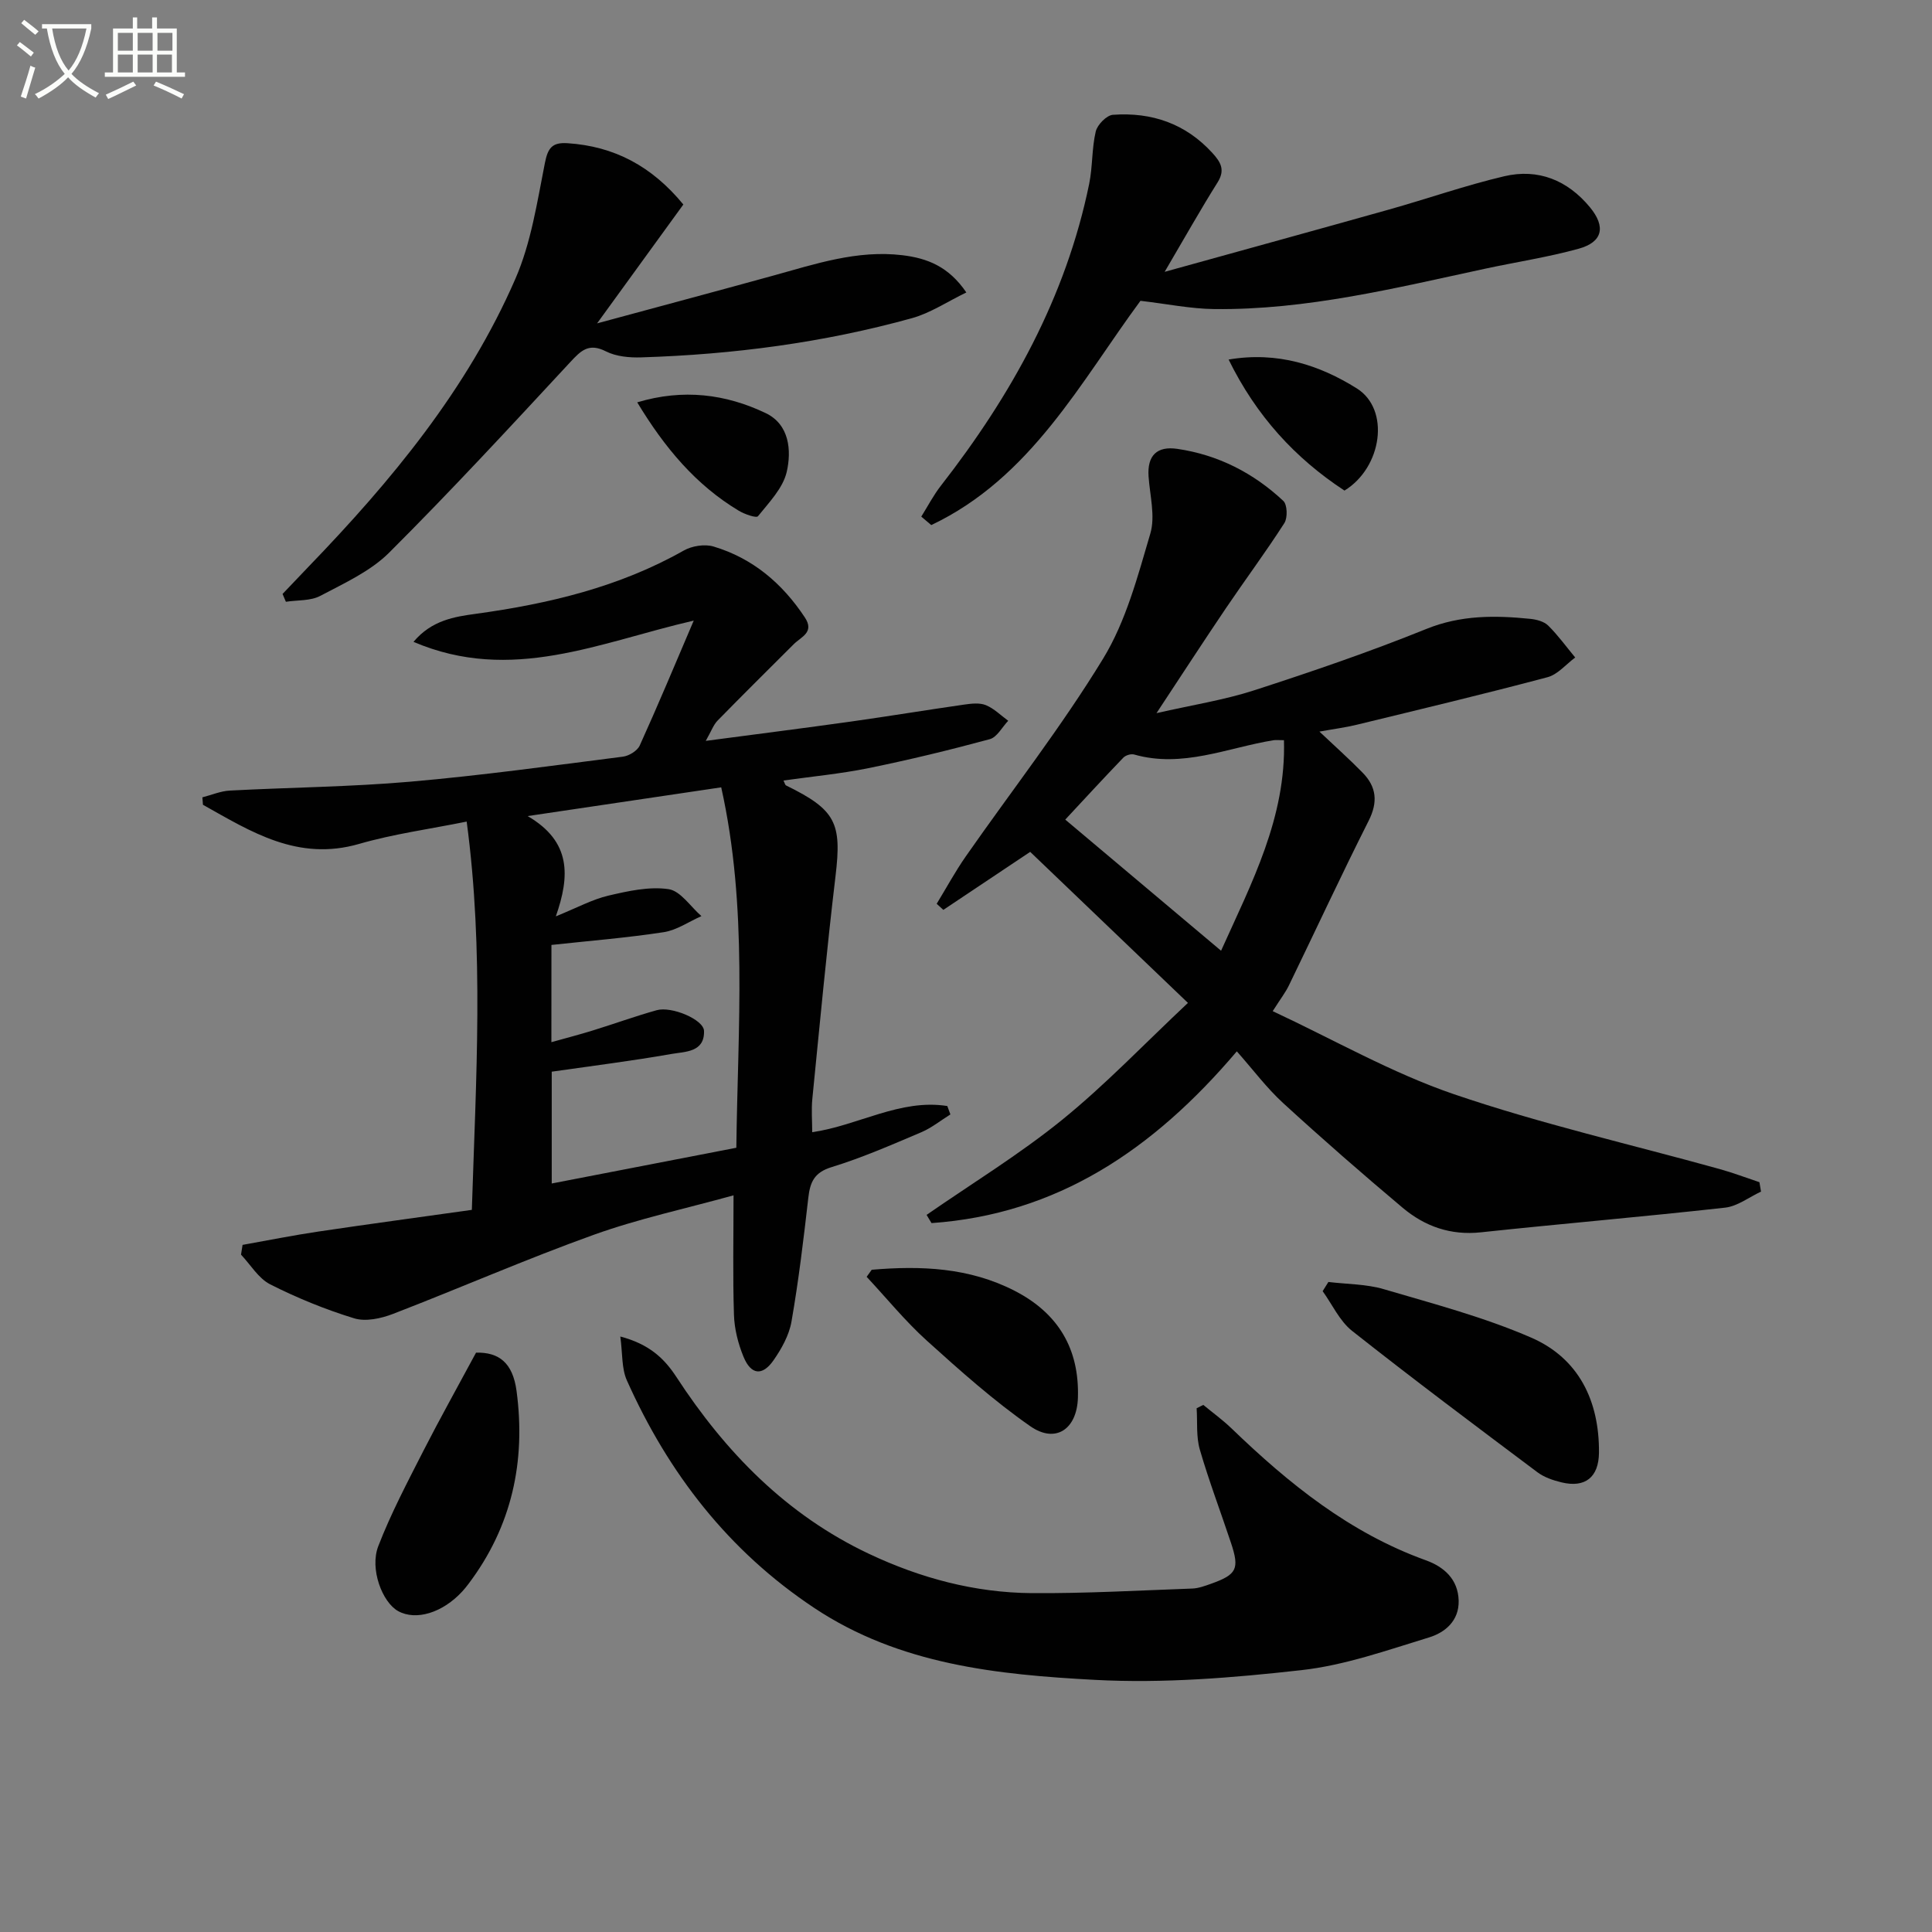 <svg enable-background="new 0 0 400 400" viewBox="0 0 400 400" xmlns="http://www.w3.org/2000/svg"><rect x="0" y="0" width="400" height="400" fill="#808080" stroke="none"/><path d="m6.4 11.7c-1-.8-1.9-1.6-2.9-2.3l.6-.7c.9.7 1.9 1.4 2.9 2.2zm-2.1 8.3c.7-2.1 1.4-4.2 2-6.4.2.1.6.3 1 .4-.7 2.3-1.3 4.4-1.9 6.4zm3-12.8c-1.1-.9-2.1-1.7-2.9-2.4l.6-.7c1 .8 2 1.5 3 2.4zm1.4-1.3v-.9h10.2v.9c-.9 4.2-2.3 7.3-4.1 9.4 1.3 1.4 3.2 2.7 5.7 4-.2.2-.4.5-.7.9-2.5-1.4-4.4-2.7-5.7-4.2-1.4 1.5-3.5 3-6.1 4.4 0 0 0 0-.1-.1-.3-.4-.5-.7-.7-.8 2.7-1.3 4.7-2.8 6.2-4.2-1.8-2.2-3-5.3-3.7-9.4zm9.2 0h-7.1c.6 3.8 1.7 6.7 3.4 8.7 1.7-2 2.9-4.8 3.7-8.7z" fill="#fbfcfa"/><path d="m31.6 3.6h.9v2.3h4.1v9.1h1.7v.9h-16.6v-.9h1.7v-9.1h4.1v-2.3h.9v2.3h3.1v-2.3zm-4 13.3.6.8c-1.9.9-3.8 1.9-5.8 2.8-.2-.3-.3-.6-.5-.9 2-.9 3.9-1.8 5.7-2.7zm-3.2-10.1v3.7h3.1v-3.7zm0 4.5v3.7h3.1v-3.7zm4.1-4.5v3.7h3.1v-3.7zm0 4.5v3.7h3.1v-3.7zm9.1 9.1c-2.1-1.1-4.1-2-5.8-2.7l.5-.8c2.2.9 4.1 1.8 5.8 2.6zm-1.9-13.6h-3.1v3.7h3.1zm-3.2 4.5v3.7h3.1v-3.7z" fill="#fbfcfa"/><g fill="#010101"><path d="m50.22 257.74c5.23-.93 10.44-1.98 15.7-2.76 10.48-1.56 20.99-2.97 31.77-4.49.86-27.22 2.53-53.54-1.07-80.39-7.71 1.56-15.14 2.56-22.26 4.62-12.68 3.67-22.36-2.5-32.34-8.1-.04-.51-.08-1.03-.12-1.54 1.89-.48 3.77-1.3 5.68-1.4 12.45-.66 24.95-.76 37.36-1.84 14.71-1.28 29.37-3.31 44.02-5.18 1.27-.16 2.99-1.21 3.49-2.31 3.76-8.29 7.27-16.7 11.18-25.86-19.45 4.47-37.71 13.08-58.02 4.4 3.78-4.51 8.57-5.21 12.86-5.8 15.1-2.08 29.68-5.52 43.1-13.11 1.7-.96 4.33-1.38 6.16-.83 8.12 2.43 14.25 7.64 18.91 14.69 2.04 3.09-.77 4-2.3 5.53-5.27 5.26-10.57 10.5-15.78 15.83-.86.88-1.29 2.18-2.44 4.19 10.59-1.4 20.27-2.63 29.93-3.98 7.89-1.11 15.75-2.41 23.63-3.54 1.47-.21 3.16-.4 4.45.13 1.69.7 3.09 2.12 4.61 3.23-1.26 1.31-2.31 3.4-3.82 3.81-8.31 2.25-16.69 4.28-25.13 6-5.76 1.17-11.65 1.72-17.58 2.56.26.5.32.91.54 1.02 10.31 5.05 11.55 7.76 10.24 18.73-1.83 15.34-3.27 30.73-4.8 46.11-.23 2.27-.03 4.59-.03 6.95 9.56-1.39 18.22-6.96 27.97-5.42.21.58.43 1.16.64 1.74-2.01 1.25-3.9 2.79-6.05 3.7-6.11 2.59-12.22 5.27-18.55 7.21-3.61 1.11-4.45 3.12-4.82 6.37-.98 8.56-2 17.12-3.48 25.6-.49 2.83-2.06 5.65-3.74 8.05-2.31 3.29-4.66 2.99-6.2-.77-1.11-2.71-1.88-5.74-1.97-8.65-.26-7.97-.09-15.95-.09-24.76-9.94 2.76-19.66 4.84-28.94 8.17-14.03 5.04-27.71 11.04-41.62 16.4-2.45.94-5.61 1.62-7.97.9-5.97-1.83-11.83-4.22-17.4-7.04-2.43-1.23-4.05-4.05-6.04-6.15.1-.68.21-1.35.32-2.02zm63.94-41.97c3.14-.88 5.86-1.58 8.53-2.41 4.44-1.37 8.81-2.96 13.28-4.21 3.09-.86 9.72 1.94 9.79 4.29.14 4.48-3.99 4.28-6.79 4.78-8.12 1.43-16.32 2.45-24.74 3.66v23.15c12.74-2.47 25.17-4.87 38.22-7.4.3-25.07 2.41-49.79-3.13-74.62-13.18 1.96-25.9 3.85-40.08 5.95 9.07 5.28 8.76 12.43 5.84 20.76 4.44-1.8 7.55-3.51 10.88-4.29 4.07-.95 8.44-1.93 12.46-1.34 2.48.36 4.54 3.62 6.8 5.58-2.6 1.15-5.11 2.92-7.82 3.33-7.65 1.17-15.38 1.79-23.23 2.64-.01 6.59-.01 13.05-.01 20.13z"/><path d="m213.29 176.37c-6.27 4.19-12.12 8.1-17.98 12.01-.46-.42-.92-.84-1.38-1.26 2-3.28 3.84-6.68 6.03-9.82 9.51-13.63 19.79-26.78 28.43-40.94 4.73-7.75 7.16-17.03 9.77-25.88 1.06-3.59-.08-7.86-.36-11.81-.31-4.37 1.74-6.35 5.93-5.74 8.45 1.23 15.79 4.99 21.97 10.78.83.78.91 3.49.22 4.58-3.84 5.99-8.1 11.71-12.09 17.61-4.62 6.84-9.12 13.76-14.39 21.75 7.47-1.71 14.03-2.72 20.26-4.74 11.98-3.88 23.93-7.97 35.6-12.69 7.16-2.9 14.25-2.83 21.55-2.09 1.28.13 2.83.54 3.69 1.39 2.04 2.02 3.75 4.39 5.59 6.61-1.9 1.4-3.62 3.52-5.74 4.08-13.12 3.49-26.33 6.64-39.53 9.85-2.35.57-4.77.88-7.69 1.41 3.28 3.1 6.22 5.71 8.96 8.52 2.86 2.93 3.19 6.06 1.24 9.93-5.69 11.28-11 22.74-16.52 34.11-.7 1.44-1.71 2.74-3.35 5.32 12.61 5.88 24.65 12.8 37.54 17.2 18 6.14 36.64 10.39 54.99 15.49 2.78.77 5.5 1.81 8.24 2.72.11.65.22 1.3.33 1.95-2.47 1.15-4.86 3.03-7.43 3.32-16.84 1.88-33.73 3.31-50.58 5.11-6.26.67-11.59-1.23-16.18-5.08-8.4-7.06-16.68-14.29-24.77-21.7-3.4-3.12-6.2-6.89-9.57-10.69-17.39 20.5-37.3 33.74-63.21 35.56-.34-.57-.68-1.13-1.02-1.7 9.37-6.5 19.17-12.48 28.01-19.64 9.01-7.3 17.07-15.77 26.1-24.25-11.29-10.82-21.92-20.99-32.66-31.27zm39.52 20.47c6.32-14.04 13.49-27.57 13.02-43.59-1.2 0-1.71-.07-2.19.01-9.55 1.56-18.82 5.81-28.84 2.95-.65-.18-1.76.16-2.23.66-4.19 4.36-8.28 8.8-12.02 12.82 11.06 9.31 21.45 18.06 32.26 27.15z"/><path d="m128.43 276.71c5.94 1.57 9.07 4.49 11.59 8.35 10.18 15.61 22.83 28.6 39.93 36.66 10.64 5.02 21.88 8.03 33.65 8.12 11.09.08 22.18-.55 33.26-.95 1.29-.05 2.6-.54 3.85-.98 5.37-1.92 5.95-3.07 4.15-8.48-2.14-6.44-4.56-12.8-6.45-19.31-.78-2.69-.47-5.7-.66-8.56l1.38-.69c1.97 1.63 4.05 3.13 5.88 4.9 11.83 11.4 24.43 21.59 40.17 27.26 3.75 1.35 6.7 3.9 6.82 8.36.11 4.19-2.83 6.62-6.16 7.63-8.68 2.65-17.42 5.76-26.35 6.76-14.18 1.59-28.59 2.78-42.79 2.02-20.18-1.08-40.43-3.13-58.12-14.89-17.77-11.81-30.2-27.89-38.8-47.13-1.1-2.47-.87-5.51-1.35-9.07z"/><path d="m241.13 56.28c16.19-4.49 31.34-8.65 46.46-12.9 7.97-2.24 15.81-5 23.85-6.89 7.03-1.65 13.11.82 17.74 6.42 3.33 4.04 2.65 7.21-2.35 8.59-6.37 1.76-12.96 2.75-19.43 4.15-18.48 3.98-36.89 8.55-55.97 8.34-4.9-.05-9.79-1.07-15.31-1.71-12.29 16.63-22.64 36.63-43.31 46.43-.69-.58-1.38-1.17-2.07-1.75 1.35-2.15 2.52-4.43 4.07-6.41 14.57-18.7 25.88-39.01 30.69-62.47.73-3.56.53-7.32 1.36-10.85.33-1.4 2.24-3.36 3.55-3.46 8.01-.58 15.04 1.8 20.61 7.91 1.72 1.89 2.68 3.49 1.08 6.06-3.51 5.59-6.75 11.35-10.97 18.54z"/><path d="m141.48 42.34c-5.99 8.25-11.74 16.18-17.86 24.61 12.33-3.34 24.34-6.55 36.33-9.85 8.81-2.43 17.51-5.39 26.89-4.26 5.13.62 9.56 2.32 13.23 7.71-3.96 1.91-7.43 4.26-11.25 5.32-18.32 5.08-37.07 7.53-56.05 8.12-2.44.08-5.2-.17-7.31-1.24-3.55-1.8-5.16-.19-7.41 2.24-12.33 13.29-24.64 26.62-37.47 39.42-3.89 3.88-9.3 6.33-14.27 8.96-2.02 1.07-4.72.85-7.12 1.22-.23-.54-.46-1.08-.69-1.62 1.78-1.87 3.55-3.74 5.34-5.6 17.19-17.81 32.92-36.77 42.87-59.66 3.25-7.46 4.5-15.86 6.1-23.94.62-3.15 1.51-4.33 4.7-4.12 9.66.63 17.43 4.74 23.97 12.69z"/><path d="m275.03 265.42c3.83.46 7.82.42 11.47 1.49 10.28 3.03 20.75 5.78 30.54 10.04 9.84 4.29 14.1 13.1 14.01 23.82-.05 5.09-2.87 7.32-7.75 6.14-1.75-.42-3.6-1.05-5.01-2.11-12.87-9.65-25.75-19.29-38.36-29.26-2.58-2.04-4.09-5.45-6.09-8.22.39-.64.79-1.27 1.19-1.9z"/><path d="m98.56 280.05c4.71-.11 7.6 2.05 8.39 7.95 1.94 14.58-.98 28.05-9.97 39.95-.4.53-.82 1.05-1.27 1.54-4.08 4.43-9.58 6.11-13.28 4.07-3.26-1.8-5.94-8.71-4.11-13.45 2.61-6.76 6.03-13.23 9.33-19.71 3.36-6.58 6.98-13.04 10.91-20.35z"/><path d="m180.48 262.89c10.18-.87 20.18-.47 29.56 4.34 9.03 4.63 13.46 12.01 13.13 22.19-.21 6.46-4.6 9.52-9.85 5.87-7.59-5.29-14.56-11.52-21.45-17.74-4.47-4.04-8.31-8.78-12.44-13.2.35-.49.7-.98 1.05-1.46z"/><path d="m131.93 83.3c9.49-2.85 18.31-1.73 26.6 2.23 4.9 2.34 5.38 7.72 4.35 12.18-.78 3.36-3.66 6.32-5.95 9.17-.34.43-2.77-.42-3.96-1.13-8.93-5.36-15.38-13.08-21.04-22.45z"/><path d="m278.36 101.57c-10.25-6.72-18.26-15.47-23.99-27.13 10.16-1.73 18.85 1.17 26.52 5.96 7 4.37 5.25 16.4-2.53 21.17z"/></g></svg>
